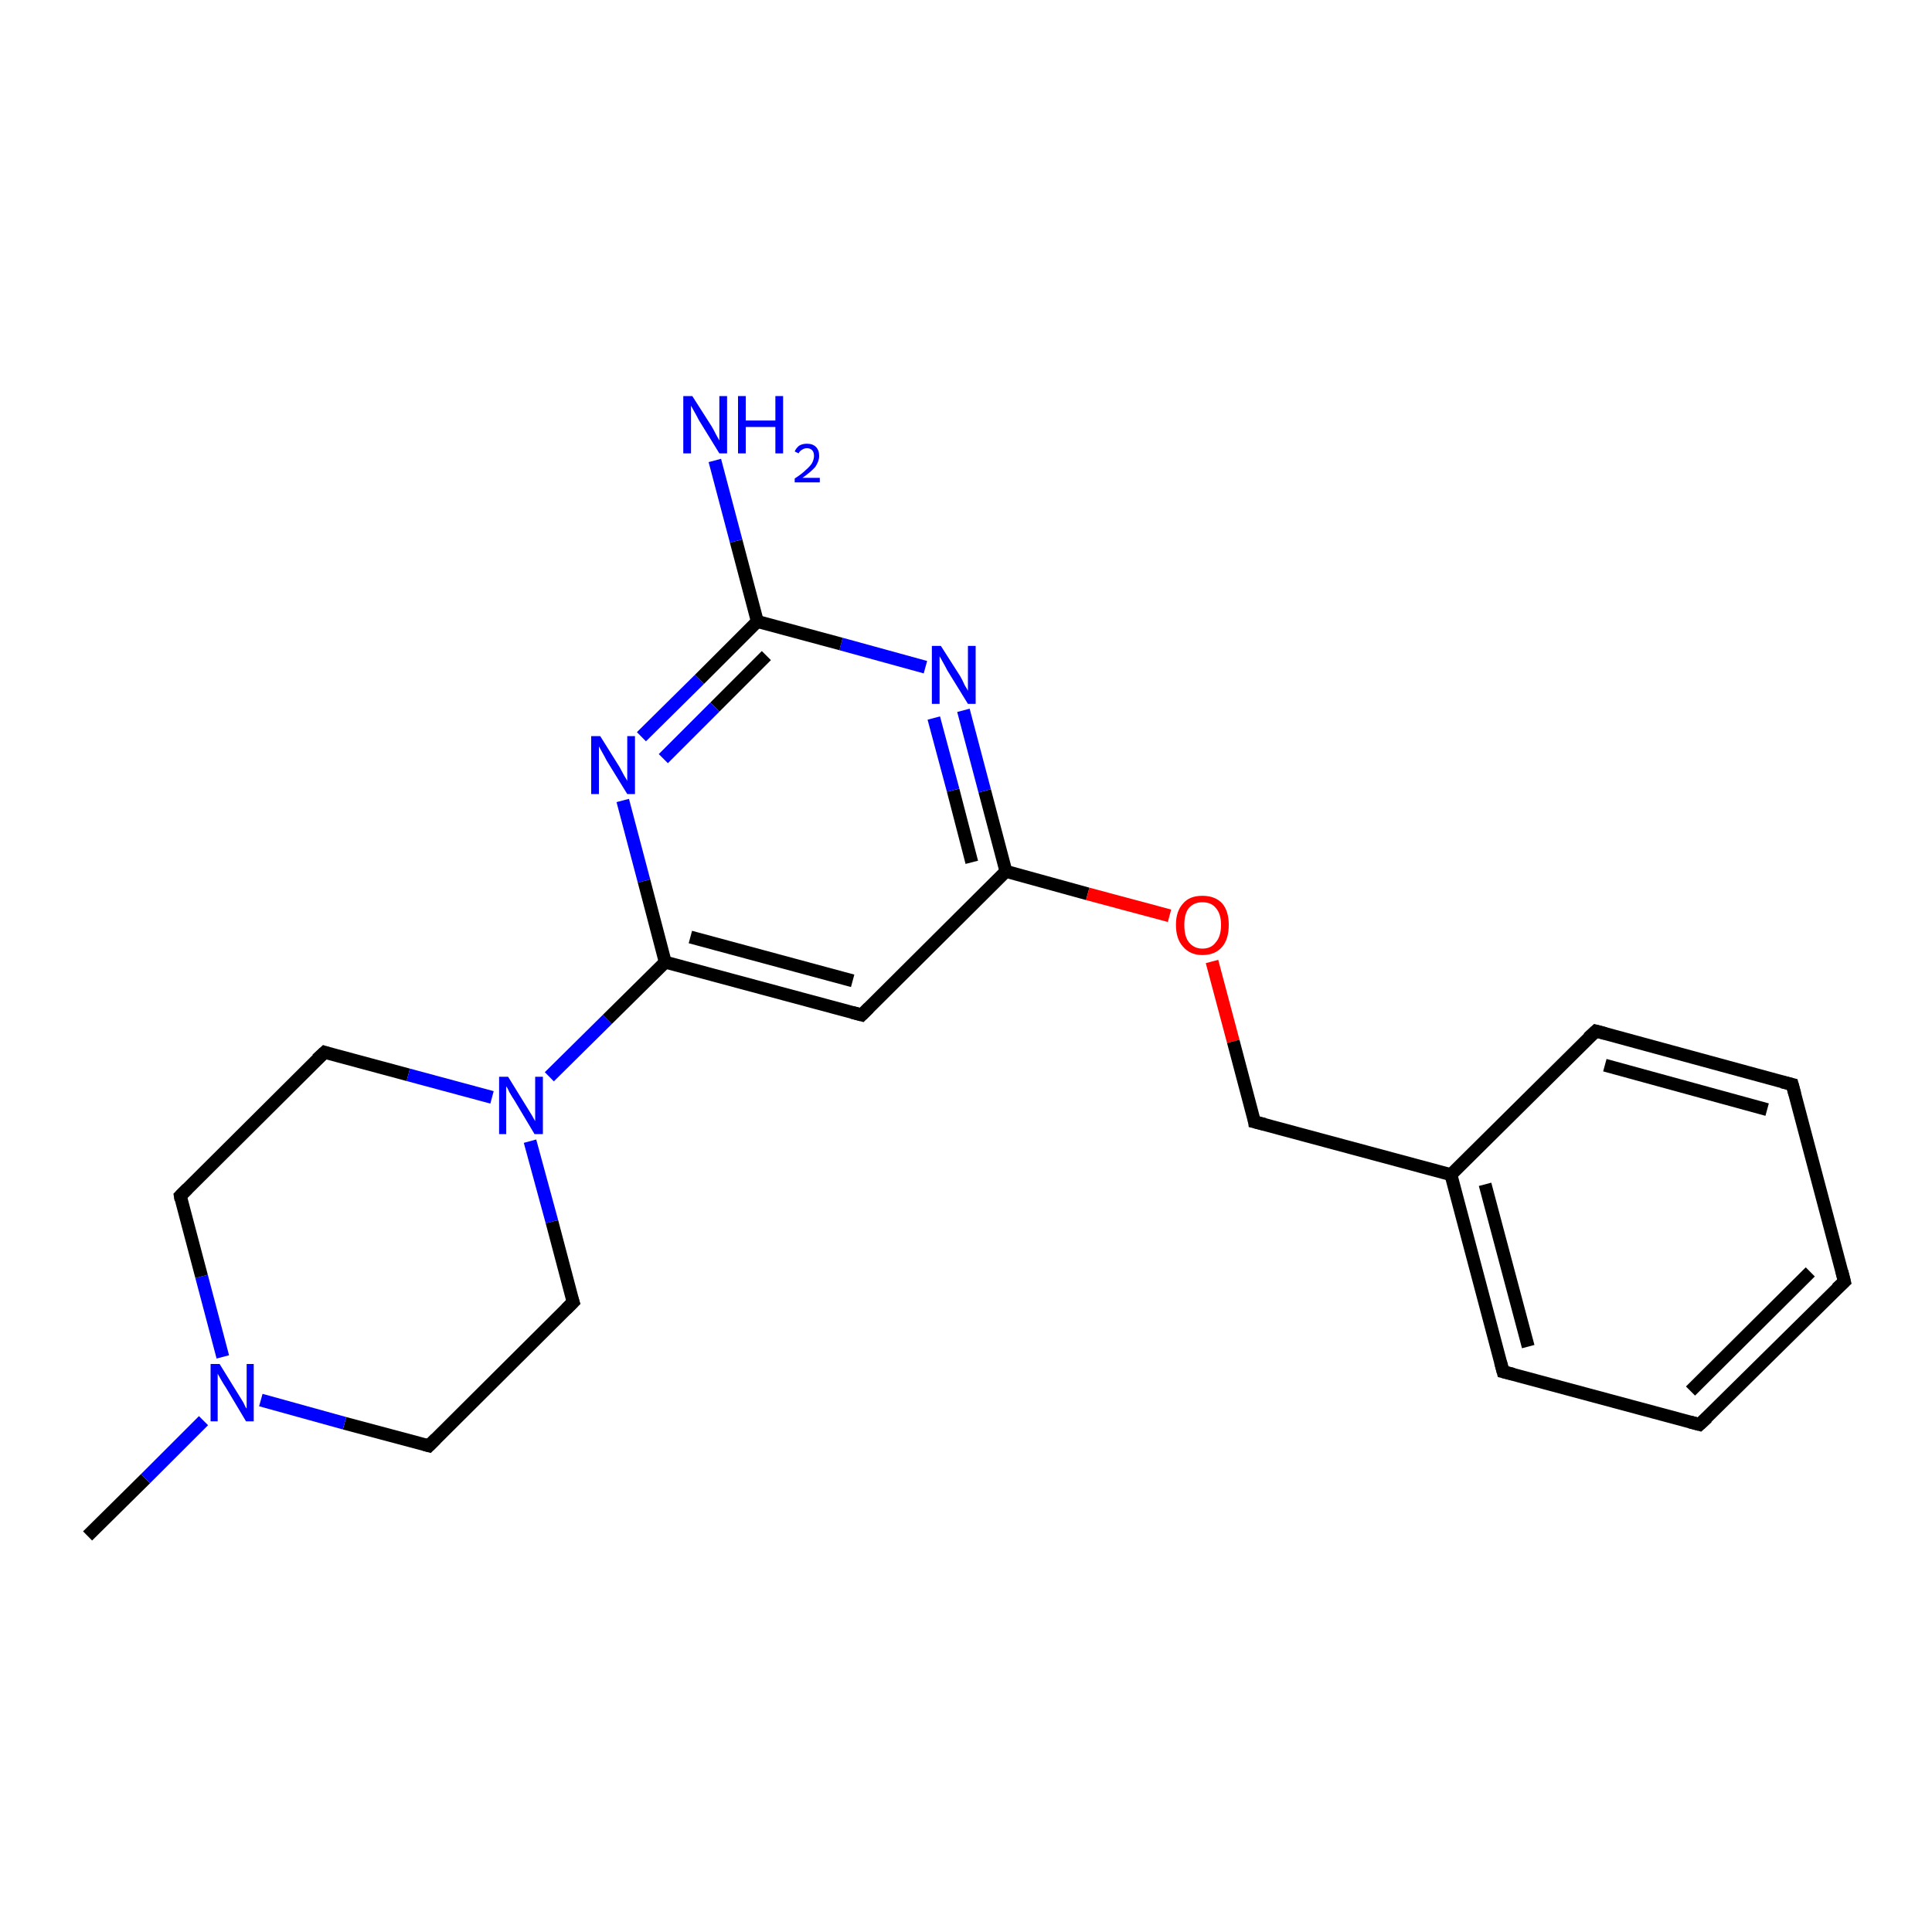 <?xml version='1.0' encoding='iso-8859-1'?>
<svg version='1.1' baseProfile='full'
              xmlns='http://www.w3.org/2000/svg'
                      xmlns:rdkit='http://www.rdkit.org/xml'
                      xmlns:xlink='http://www.w3.org/1999/xlink'
                  xml:space='preserve'
width='300px' height='300px' viewBox='0 0 300 300'>
<!-- END OF HEADER -->
<rect style='opacity:1.0;fill:#FFFFFF;stroke:none' width='300.0' height='300.0' x='0.0' y='0.0'> </rect>
<path class='bond-0 atom-0 atom-1' d='M 13.6,238.5 L 22.6,229.6' style='fill:none;fill-rule:evenodd;stroke:#000000;stroke-width:2.0px;stroke-linecap:butt;stroke-linejoin:miter;stroke-opacity:1' />
<path class='bond-0 atom-0 atom-1' d='M 22.6,229.6 L 31.6,220.6' style='fill:none;fill-rule:evenodd;stroke:#0000FF;stroke-width:2.0px;stroke-linecap:butt;stroke-linejoin:miter;stroke-opacity:1' />
<path class='bond-1 atom-1 atom-2' d='M 34.6,210.7 L 31.3,198.2' style='fill:none;fill-rule:evenodd;stroke:#0000FF;stroke-width:2.0px;stroke-linecap:butt;stroke-linejoin:miter;stroke-opacity:1' />
<path class='bond-1 atom-1 atom-2' d='M 31.3,198.2 L 28.0,185.7' style='fill:none;fill-rule:evenodd;stroke:#000000;stroke-width:2.0px;stroke-linecap:butt;stroke-linejoin:miter;stroke-opacity:1' />
<path class='bond-2 atom-2 atom-3' d='M 28.0,185.7 L 50.4,163.4' style='fill:none;fill-rule:evenodd;stroke:#000000;stroke-width:2.0px;stroke-linecap:butt;stroke-linejoin:miter;stroke-opacity:1' />
<path class='bond-3 atom-3 atom-4' d='M 50.4,163.4 L 63.4,166.9' style='fill:none;fill-rule:evenodd;stroke:#000000;stroke-width:2.0px;stroke-linecap:butt;stroke-linejoin:miter;stroke-opacity:1' />
<path class='bond-3 atom-3 atom-4' d='M 63.4,166.9 L 76.4,170.4' style='fill:none;fill-rule:evenodd;stroke:#0000FF;stroke-width:2.0px;stroke-linecap:butt;stroke-linejoin:miter;stroke-opacity:1' />
<path class='bond-4 atom-4 atom-5' d='M 82.3,177.2 L 85.7,189.7' style='fill:none;fill-rule:evenodd;stroke:#0000FF;stroke-width:2.0px;stroke-linecap:butt;stroke-linejoin:miter;stroke-opacity:1' />
<path class='bond-4 atom-4 atom-5' d='M 85.7,189.7 L 89.0,202.2' style='fill:none;fill-rule:evenodd;stroke:#000000;stroke-width:2.0px;stroke-linecap:butt;stroke-linejoin:miter;stroke-opacity:1' />
<path class='bond-5 atom-5 atom-6' d='M 89.0,202.2 L 66.6,224.5' style='fill:none;fill-rule:evenodd;stroke:#000000;stroke-width:2.0px;stroke-linecap:butt;stroke-linejoin:miter;stroke-opacity:1' />
<path class='bond-6 atom-4 atom-7' d='M 85.3,167.2 L 94.3,158.3' style='fill:none;fill-rule:evenodd;stroke:#0000FF;stroke-width:2.0px;stroke-linecap:butt;stroke-linejoin:miter;stroke-opacity:1' />
<path class='bond-6 atom-4 atom-7' d='M 94.3,158.3 L 103.3,149.4' style='fill:none;fill-rule:evenodd;stroke:#000000;stroke-width:2.0px;stroke-linecap:butt;stroke-linejoin:miter;stroke-opacity:1' />
<path class='bond-7 atom-7 atom-8' d='M 103.3,149.4 L 133.8,157.6' style='fill:none;fill-rule:evenodd;stroke:#000000;stroke-width:2.0px;stroke-linecap:butt;stroke-linejoin:miter;stroke-opacity:1' />
<path class='bond-7 atom-7 atom-8' d='M 107.2,145.5 L 132.4,152.3' style='fill:none;fill-rule:evenodd;stroke:#000000;stroke-width:2.0px;stroke-linecap:butt;stroke-linejoin:miter;stroke-opacity:1' />
<path class='bond-8 atom-8 atom-9' d='M 133.8,157.6 L 156.2,135.3' style='fill:none;fill-rule:evenodd;stroke:#000000;stroke-width:2.0px;stroke-linecap:butt;stroke-linejoin:miter;stroke-opacity:1' />
<path class='bond-9 atom-9 atom-10' d='M 156.2,135.3 L 168.9,138.8' style='fill:none;fill-rule:evenodd;stroke:#000000;stroke-width:2.0px;stroke-linecap:butt;stroke-linejoin:miter;stroke-opacity:1' />
<path class='bond-9 atom-9 atom-10' d='M 168.9,138.8 L 181.6,142.2' style='fill:none;fill-rule:evenodd;stroke:#FF0000;stroke-width:2.0px;stroke-linecap:butt;stroke-linejoin:miter;stroke-opacity:1' />
<path class='bond-10 atom-10 atom-11' d='M 188.2,149.3 L 191.5,161.7' style='fill:none;fill-rule:evenodd;stroke:#FF0000;stroke-width:2.0px;stroke-linecap:butt;stroke-linejoin:miter;stroke-opacity:1' />
<path class='bond-10 atom-10 atom-11' d='M 191.5,161.7 L 194.8,174.2' style='fill:none;fill-rule:evenodd;stroke:#000000;stroke-width:2.0px;stroke-linecap:butt;stroke-linejoin:miter;stroke-opacity:1' />
<path class='bond-11 atom-11 atom-12' d='M 194.8,174.2 L 225.3,182.4' style='fill:none;fill-rule:evenodd;stroke:#000000;stroke-width:2.0px;stroke-linecap:butt;stroke-linejoin:miter;stroke-opacity:1' />
<path class='bond-12 atom-12 atom-13' d='M 225.3,182.4 L 233.4,213.0' style='fill:none;fill-rule:evenodd;stroke:#000000;stroke-width:2.0px;stroke-linecap:butt;stroke-linejoin:miter;stroke-opacity:1' />
<path class='bond-12 atom-12 atom-13' d='M 230.6,183.9 L 237.3,209.1' style='fill:none;fill-rule:evenodd;stroke:#000000;stroke-width:2.0px;stroke-linecap:butt;stroke-linejoin:miter;stroke-opacity:1' />
<path class='bond-13 atom-13 atom-14' d='M 233.4,213.0 L 263.9,221.2' style='fill:none;fill-rule:evenodd;stroke:#000000;stroke-width:2.0px;stroke-linecap:butt;stroke-linejoin:miter;stroke-opacity:1' />
<path class='bond-14 atom-14 atom-15' d='M 263.9,221.2 L 286.4,199.0' style='fill:none;fill-rule:evenodd;stroke:#000000;stroke-width:2.0px;stroke-linecap:butt;stroke-linejoin:miter;stroke-opacity:1' />
<path class='bond-14 atom-14 atom-15' d='M 262.5,216.0 L 281.1,197.5' style='fill:none;fill-rule:evenodd;stroke:#000000;stroke-width:2.0px;stroke-linecap:butt;stroke-linejoin:miter;stroke-opacity:1' />
<path class='bond-15 atom-15 atom-16' d='M 286.4,199.0 L 278.3,168.4' style='fill:none;fill-rule:evenodd;stroke:#000000;stroke-width:2.0px;stroke-linecap:butt;stroke-linejoin:miter;stroke-opacity:1' />
<path class='bond-16 atom-16 atom-17' d='M 278.3,168.4 L 247.8,160.1' style='fill:none;fill-rule:evenodd;stroke:#000000;stroke-width:2.0px;stroke-linecap:butt;stroke-linejoin:miter;stroke-opacity:1' />
<path class='bond-16 atom-16 atom-17' d='M 274.4,172.3 L 249.2,165.4' style='fill:none;fill-rule:evenodd;stroke:#000000;stroke-width:2.0px;stroke-linecap:butt;stroke-linejoin:miter;stroke-opacity:1' />
<path class='bond-17 atom-9 atom-18' d='M 156.2,135.3 L 152.9,122.8' style='fill:none;fill-rule:evenodd;stroke:#000000;stroke-width:2.0px;stroke-linecap:butt;stroke-linejoin:miter;stroke-opacity:1' />
<path class='bond-17 atom-9 atom-18' d='M 152.9,122.8 L 149.6,110.3' style='fill:none;fill-rule:evenodd;stroke:#0000FF;stroke-width:2.0px;stroke-linecap:butt;stroke-linejoin:miter;stroke-opacity:1' />
<path class='bond-17 atom-9 atom-18' d='M 150.9,133.9 L 148.0,122.7' style='fill:none;fill-rule:evenodd;stroke:#000000;stroke-width:2.0px;stroke-linecap:butt;stroke-linejoin:miter;stroke-opacity:1' />
<path class='bond-17 atom-9 atom-18' d='M 148.0,122.7 L 145.0,111.5' style='fill:none;fill-rule:evenodd;stroke:#0000FF;stroke-width:2.0px;stroke-linecap:butt;stroke-linejoin:miter;stroke-opacity:1' />
<path class='bond-18 atom-18 atom-19' d='M 143.7,103.6 L 130.6,100.0' style='fill:none;fill-rule:evenodd;stroke:#0000FF;stroke-width:2.0px;stroke-linecap:butt;stroke-linejoin:miter;stroke-opacity:1' />
<path class='bond-18 atom-18 atom-19' d='M 130.6,100.0 L 117.6,96.5' style='fill:none;fill-rule:evenodd;stroke:#000000;stroke-width:2.0px;stroke-linecap:butt;stroke-linejoin:miter;stroke-opacity:1' />
<path class='bond-19 atom-19 atom-20' d='M 117.6,96.5 L 114.3,84.0' style='fill:none;fill-rule:evenodd;stroke:#000000;stroke-width:2.0px;stroke-linecap:butt;stroke-linejoin:miter;stroke-opacity:1' />
<path class='bond-19 atom-19 atom-20' d='M 114.3,84.0 L 111.0,71.5' style='fill:none;fill-rule:evenodd;stroke:#0000FF;stroke-width:2.0px;stroke-linecap:butt;stroke-linejoin:miter;stroke-opacity:1' />
<path class='bond-20 atom-19 atom-21' d='M 117.6,96.5 L 108.6,105.5' style='fill:none;fill-rule:evenodd;stroke:#000000;stroke-width:2.0px;stroke-linecap:butt;stroke-linejoin:miter;stroke-opacity:1' />
<path class='bond-20 atom-19 atom-21' d='M 108.6,105.5 L 99.6,114.4' style='fill:none;fill-rule:evenodd;stroke:#0000FF;stroke-width:2.0px;stroke-linecap:butt;stroke-linejoin:miter;stroke-opacity:1' />
<path class='bond-20 atom-19 atom-21' d='M 119.0,101.8 L 111.0,109.8' style='fill:none;fill-rule:evenodd;stroke:#000000;stroke-width:2.0px;stroke-linecap:butt;stroke-linejoin:miter;stroke-opacity:1' />
<path class='bond-20 atom-19 atom-21' d='M 111.0,109.8 L 103.0,117.8' style='fill:none;fill-rule:evenodd;stroke:#0000FF;stroke-width:2.0px;stroke-linecap:butt;stroke-linejoin:miter;stroke-opacity:1' />
<path class='bond-21 atom-6 atom-1' d='M 66.6,224.5 L 53.5,221.0' style='fill:none;fill-rule:evenodd;stroke:#000000;stroke-width:2.0px;stroke-linecap:butt;stroke-linejoin:miter;stroke-opacity:1' />
<path class='bond-21 atom-6 atom-1' d='M 53.5,221.0 L 40.5,217.4' style='fill:none;fill-rule:evenodd;stroke:#0000FF;stroke-width:2.0px;stroke-linecap:butt;stroke-linejoin:miter;stroke-opacity:1' />
<path class='bond-22 atom-21 atom-7' d='M 96.7,124.3 L 100.0,136.8' style='fill:none;fill-rule:evenodd;stroke:#0000FF;stroke-width:2.0px;stroke-linecap:butt;stroke-linejoin:miter;stroke-opacity:1' />
<path class='bond-22 atom-21 atom-7' d='M 100.0,136.8 L 103.3,149.4' style='fill:none;fill-rule:evenodd;stroke:#000000;stroke-width:2.0px;stroke-linecap:butt;stroke-linejoin:miter;stroke-opacity:1' />
<path class='bond-23 atom-17 atom-12' d='M 247.8,160.1 L 225.3,182.4' style='fill:none;fill-rule:evenodd;stroke:#000000;stroke-width:2.0px;stroke-linecap:butt;stroke-linejoin:miter;stroke-opacity:1' />
<path d='M 28.1,186.3 L 28.0,185.7 L 29.1,184.6' style='fill:none;stroke:#000000;stroke-width:2.0px;stroke-linecap:butt;stroke-linejoin:miter;stroke-opacity:1;' />
<path d='M 49.2,164.5 L 50.4,163.4 L 51.0,163.6' style='fill:none;stroke:#000000;stroke-width:2.0px;stroke-linecap:butt;stroke-linejoin:miter;stroke-opacity:1;' />
<path d='M 88.8,201.6 L 89.0,202.2 L 87.9,203.3' style='fill:none;stroke:#000000;stroke-width:2.0px;stroke-linecap:butt;stroke-linejoin:miter;stroke-opacity:1;' />
<path d='M 67.7,223.4 L 66.6,224.5 L 65.9,224.3' style='fill:none;stroke:#000000;stroke-width:2.0px;stroke-linecap:butt;stroke-linejoin:miter;stroke-opacity:1;' />
<path d='M 132.3,157.2 L 133.8,157.6 L 134.9,156.5' style='fill:none;stroke:#000000;stroke-width:2.0px;stroke-linecap:butt;stroke-linejoin:miter;stroke-opacity:1;' />
<path d='M 194.7,173.5 L 194.8,174.2 L 196.4,174.6' style='fill:none;stroke:#000000;stroke-width:2.0px;stroke-linecap:butt;stroke-linejoin:miter;stroke-opacity:1;' />
<path d='M 233.0,211.5 L 233.4,213.0 L 235.0,213.4' style='fill:none;stroke:#000000;stroke-width:2.0px;stroke-linecap:butt;stroke-linejoin:miter;stroke-opacity:1;' />
<path d='M 262.4,220.8 L 263.9,221.2 L 265.1,220.1' style='fill:none;stroke:#000000;stroke-width:2.0px;stroke-linecap:butt;stroke-linejoin:miter;stroke-opacity:1;' />
<path d='M 285.2,200.1 L 286.4,199.0 L 286.0,197.4' style='fill:none;stroke:#000000;stroke-width:2.0px;stroke-linecap:butt;stroke-linejoin:miter;stroke-opacity:1;' />
<path d='M 278.7,169.9 L 278.3,168.4 L 276.7,168.0' style='fill:none;stroke:#000000;stroke-width:2.0px;stroke-linecap:butt;stroke-linejoin:miter;stroke-opacity:1;' />
<path d='M 249.3,160.5 L 247.8,160.1 L 246.6,161.2' style='fill:none;stroke:#000000;stroke-width:2.0px;stroke-linecap:butt;stroke-linejoin:miter;stroke-opacity:1;' />
<path class='atom-1' d='M 34.1 211.8
L 37.0 216.5
Q 37.3 217.0, 37.8 217.8
Q 38.2 218.7, 38.3 218.7
L 38.3 211.8
L 39.4 211.8
L 39.4 220.7
L 38.2 220.7
L 35.1 215.5
Q 34.7 214.9, 34.3 214.2
Q 33.9 213.5, 33.8 213.3
L 33.8 220.7
L 32.7 220.7
L 32.7 211.8
L 34.1 211.8
' fill='#0000FF'/>
<path class='atom-4' d='M 78.9 167.2
L 81.8 171.9
Q 82.1 172.4, 82.6 173.2
Q 83.1 174.1, 83.1 174.1
L 83.1 167.2
L 84.3 167.2
L 84.3 176.1
L 83.0 176.1
L 79.9 170.9
Q 79.5 170.3, 79.1 169.6
Q 78.8 168.9, 78.6 168.7
L 78.6 176.1
L 77.5 176.1
L 77.5 167.2
L 78.9 167.2
' fill='#0000FF'/>
<path class='atom-10' d='M 182.6 143.6
Q 182.6 141.5, 183.7 140.3
Q 184.7 139.1, 186.7 139.1
Q 188.7 139.1, 189.8 140.3
Q 190.8 141.5, 190.8 143.6
Q 190.8 145.8, 189.8 147.0
Q 188.7 148.3, 186.7 148.3
Q 184.8 148.3, 183.7 147.0
Q 182.6 145.8, 182.6 143.6
M 186.7 147.3
Q 188.1 147.3, 188.8 146.3
Q 189.6 145.4, 189.6 143.6
Q 189.6 141.9, 188.8 141.0
Q 188.1 140.1, 186.7 140.1
Q 185.4 140.1, 184.6 141.0
Q 183.9 141.9, 183.9 143.6
Q 183.9 145.4, 184.6 146.3
Q 185.4 147.3, 186.7 147.3
' fill='#FF0000'/>
<path class='atom-18' d='M 146.1 100.3
L 149.1 105.0
Q 149.4 105.5, 149.8 106.4
Q 150.3 107.2, 150.3 107.3
L 150.3 100.3
L 151.5 100.3
L 151.5 109.3
L 150.3 109.3
L 147.1 104.1
Q 146.8 103.5, 146.4 102.8
Q 146.0 102.1, 145.9 101.9
L 145.9 109.3
L 144.7 109.3
L 144.7 100.3
L 146.1 100.3
' fill='#0000FF'/>
<path class='atom-20' d='M 107.5 61.5
L 110.5 66.2
Q 110.8 66.7, 111.2 67.5
Q 111.7 68.4, 111.7 68.4
L 111.7 61.5
L 112.9 61.5
L 112.9 70.4
L 111.7 70.4
L 108.5 65.2
Q 108.2 64.6, 107.8 63.9
Q 107.4 63.2, 107.3 63.0
L 107.3 70.4
L 106.1 70.4
L 106.1 61.5
L 107.5 61.5
' fill='#0000FF'/>
<path class='atom-20' d='M 114.6 61.5
L 115.8 61.5
L 115.8 65.3
L 120.4 65.3
L 120.4 61.5
L 121.6 61.5
L 121.6 70.4
L 120.4 70.4
L 120.4 66.3
L 115.8 66.3
L 115.8 70.4
L 114.6 70.4
L 114.6 61.5
' fill='#0000FF'/>
<path class='atom-20' d='M 123.4 70.1
Q 123.6 69.6, 124.1 69.2
Q 124.6 68.9, 125.3 68.9
Q 126.2 68.9, 126.7 69.4
Q 127.2 69.9, 127.2 70.8
Q 127.2 71.6, 126.6 72.5
Q 125.9 73.3, 124.6 74.2
L 127.3 74.2
L 127.3 74.9
L 123.4 74.9
L 123.4 74.3
Q 124.5 73.6, 125.1 73.0
Q 125.8 72.4, 126.1 71.9
Q 126.4 71.3, 126.4 70.8
Q 126.4 70.2, 126.1 69.9
Q 125.8 69.6, 125.3 69.6
Q 124.9 69.6, 124.6 69.8
Q 124.2 70.0, 124.0 70.4
L 123.4 70.1
' fill='#0000FF'/>
<path class='atom-21' d='M 93.2 114.3
L 96.2 119.1
Q 96.4 119.5, 96.9 120.4
Q 97.4 121.2, 97.4 121.3
L 97.4 114.3
L 98.6 114.3
L 98.6 123.3
L 97.4 123.3
L 94.2 118.1
Q 93.9 117.5, 93.5 116.8
Q 93.1 116.1, 93.0 115.9
L 93.0 123.3
L 91.8 123.3
L 91.8 114.3
L 93.2 114.3
' fill='#0000FF'/>
</svg>
